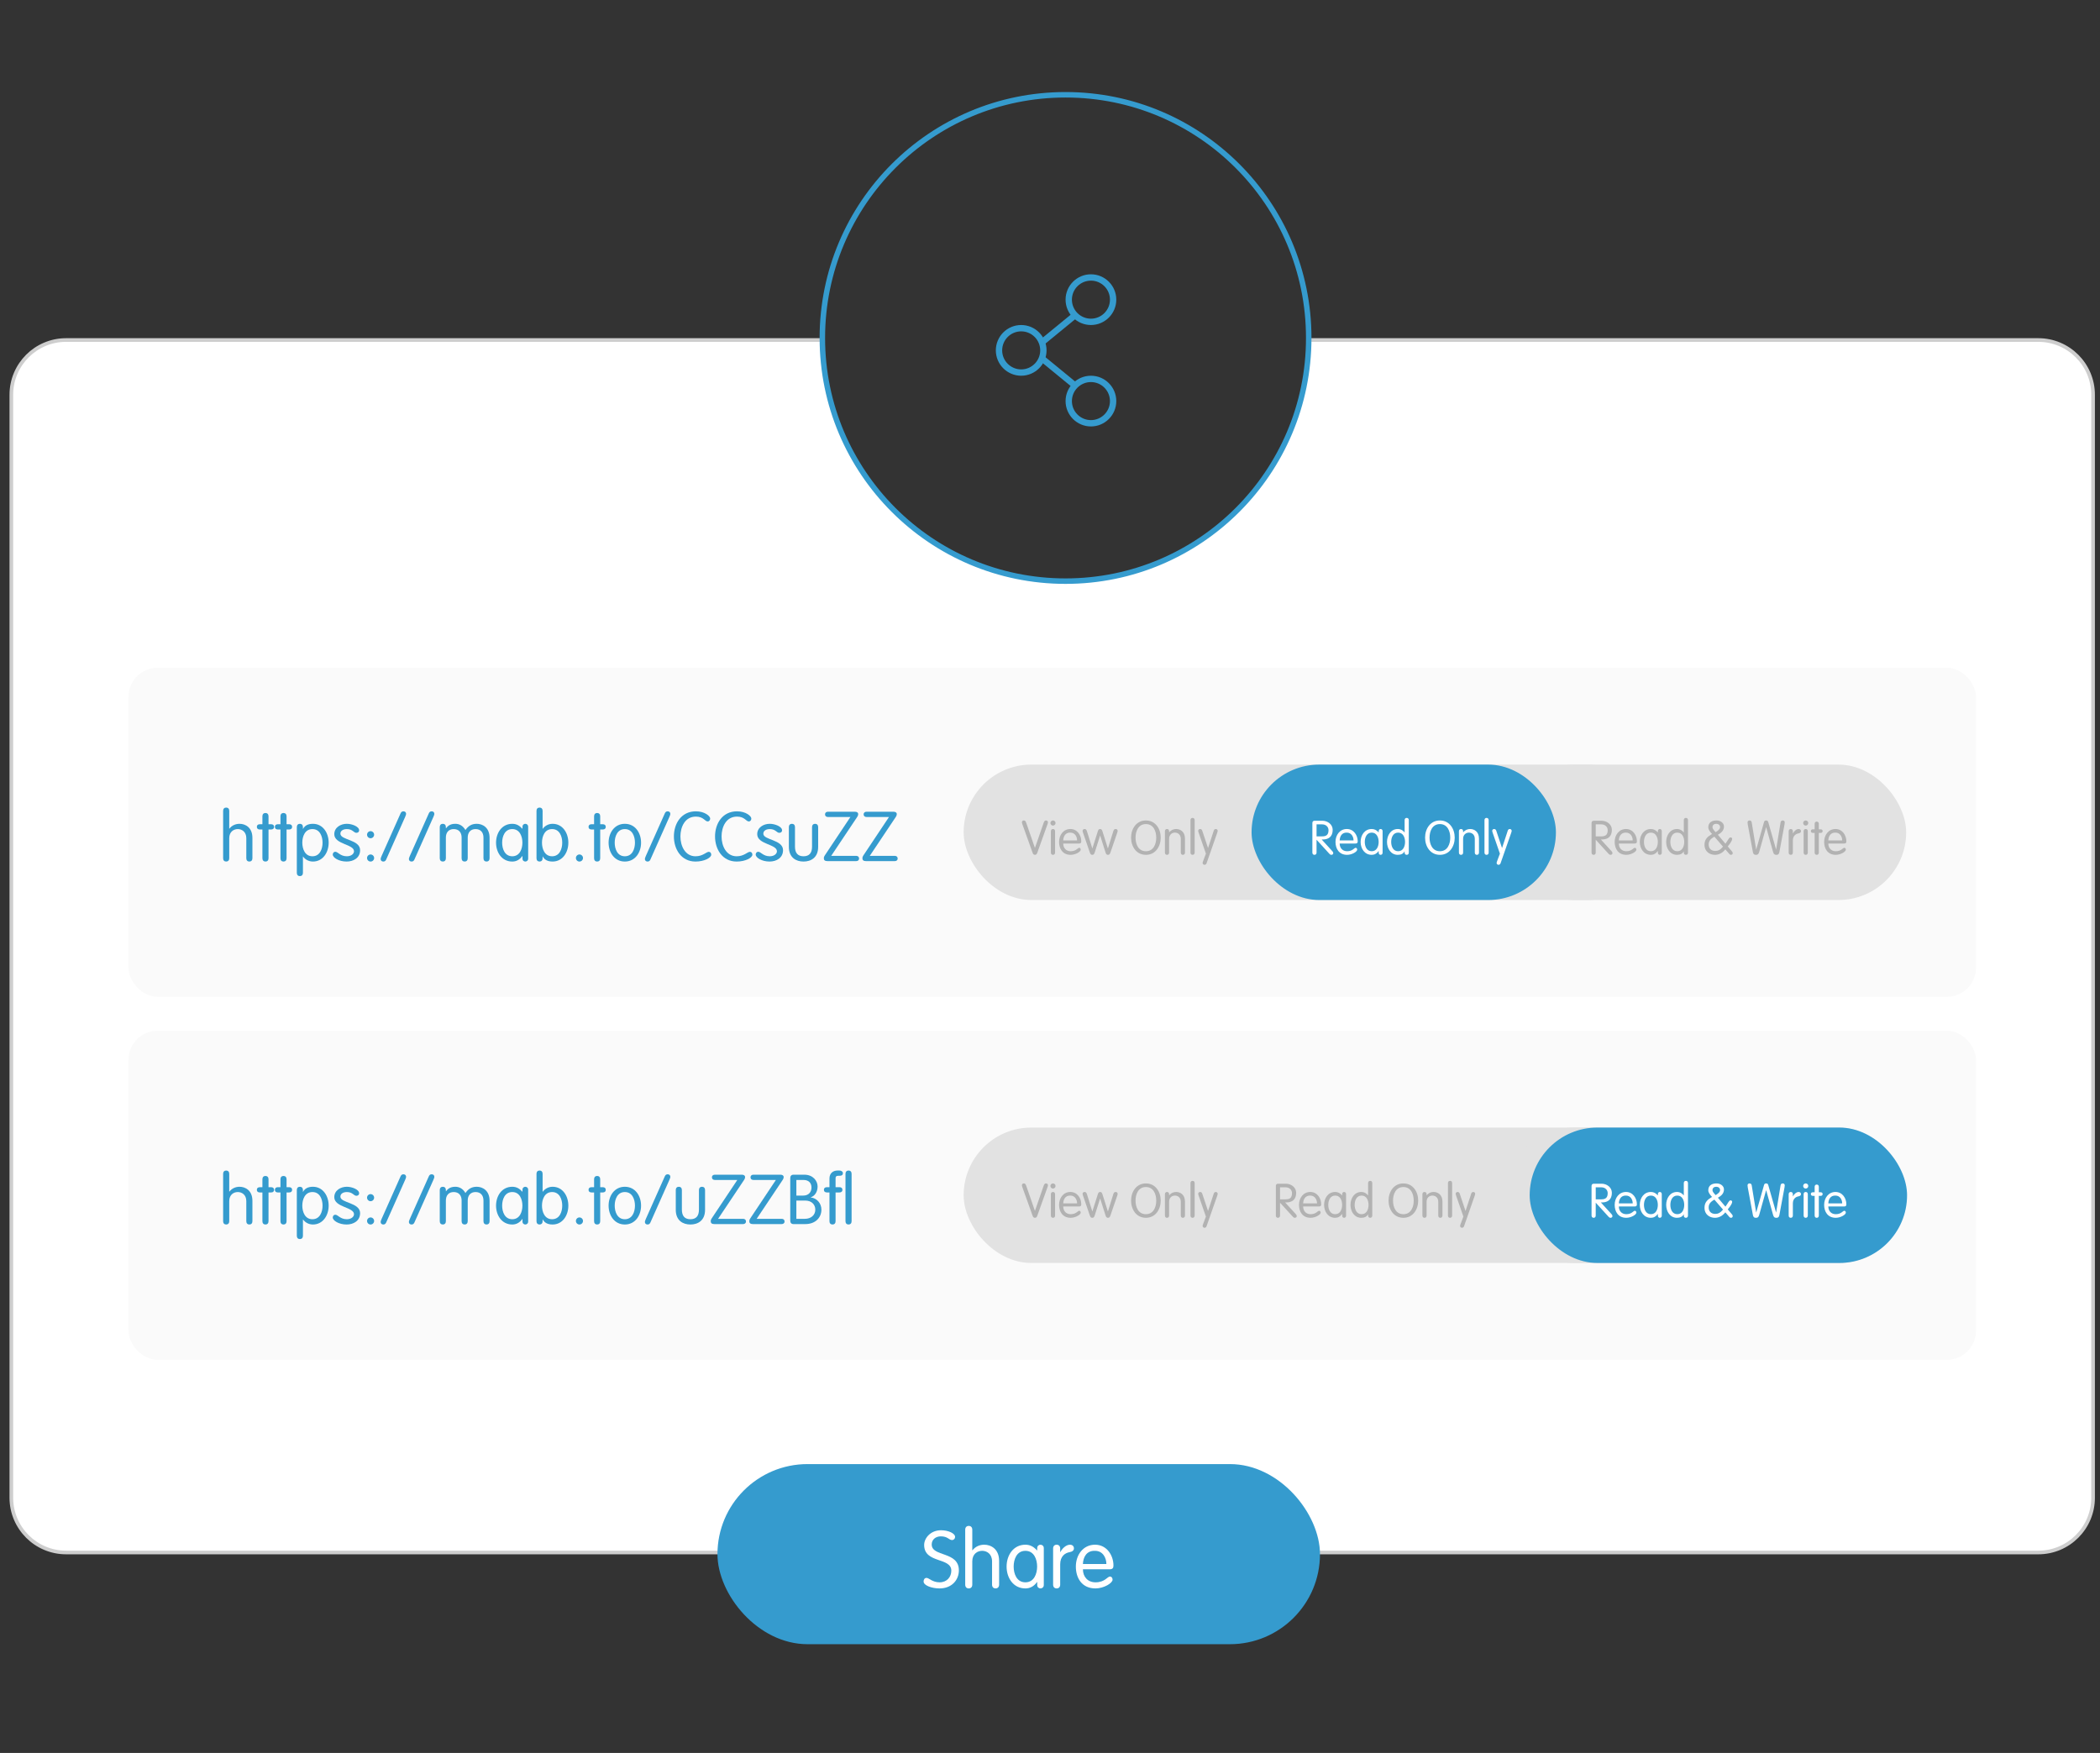 <?xml version="1.0" encoding="UTF-8"?>
<svg xmlns="http://www.w3.org/2000/svg" version="1.1" viewBox="0 0 575 480">
  <rect x="0" y="0" width="575" height="480" fill="#333333" stroke="none"/>
  <defs>
    <style>
      .cls-1 {
        fill: #fff;
      }

      .cls-2 {
        fill: #e2e2e2;
      }

      .cls-3 {
        fill: #b2b2b2;
      }

      .cls-4 {
        stroke: #359bce;
        stroke-width: 1.5px;
      }

      .cls-4, .cls-5 {
        fill: none;
        stroke-miterlimit: 10;
      }

      .cls-5 {
        stroke: #cecece;
      }

      .cls-6 {
        fill: #fafafa;
      }

      .cls-7 {
        fill: #359bce;
      }
    </style>
  </defs>
  <!-- Generator: Adobe Illustrator 28.6.0, SVG Export Plug-In . SVG Version: 1.2.0 Build 709)  -->
  <g>
    <g id="Vrstva_3">
      <path class="cls-1" d="M558.104,93.104h-199.775c-.305,36.515-29.988,66.025-66.575,66.025s-66.27-29.51-66.575-66.025H18.104c-8.284,0-15,6.716-15,15v302c0,8.284,6.716,15,15,15h540c8.284,0,15-6.716,15-15V108.104c0-8.284-6.716-15-15-15Z"/>
      <path class="cls-5" d="M358.329,93.104h199.775c8.284,0,15,6.716,15,15v302c0,8.284-6.716,15-15,15H18.104c-8.284,0-15-6.716-15-15V108.104c0-8.284,6.716-15,15-15h207.076"/>
    </g>
    <g id="Vrstva_4">
      <g>
        <rect class="cls-7" x="196.45" y="400.899" width="164.973" height="49.317" rx="24.659" ry="24.659"/>
        <g>
          <path class="cls-1" d="M261.514,420.842c0,.462-.352.857-.836.857-.858,0-1.144-1.012-3.08-1.012-1.43,0-2.486.902-2.486,2.223,0,3.454,7.437,1.804,7.437,7.085,0,2.596-1.893,4.95-5.303,4.95-2.068,0-4.357-.792-4.357-1.893,0-.527.264-.989.814-.989.66,0,1.584,1.21,3.564,1.21,2.002,0,3.212-1.452,3.212-3.19,0-3.719-7.437-1.914-7.437-7.041,0-1.826,1.716-4.026,4.621-4.026,1.936,0,3.851.813,3.851,1.826Z"/>
          <path class="cls-1" d="M271.634,427.53c0-2.046-1.431-2.882-2.707-2.882s-2.707.836-2.707,2.882v6.381c0,.639-.374,1.034-.968,1.034s-.968-.396-.968-1.034v-15.05c0-.639.374-1.034.968-1.034s.968.396.968,1.034v5.61l.044.044c.858-1.1,2.068-1.54,3.234-1.54,1.805,0,4.071,1.145,4.071,4.444v6.491c0,.639-.374,1.034-.968,1.034s-.968-.396-.968-1.034v-6.381Z"/>
          <path class="cls-1" d="M285.802,433.999c0,.683-.528.946-.902.946-.396,0-.902-.264-.902-.946v-.813h-.044c-.836,1.188-1.937,1.76-3.19,1.76-3.301,0-5.149-2.882-5.149-5.984s1.848-5.985,5.149-5.985c1.342,0,2.288.572,3.19,1.562h.044v-.616c0-.682.506-.946.902-.946.374,0,.902.265.902.946v10.077ZM280.763,433.273c2.376,0,3.212-2.332,3.212-4.312s-.836-4.312-3.212-4.312-3.212,2.332-3.212,4.312.836,4.312,3.212,4.312Z"/>
          <path class="cls-1" d="M288.353,424.01c0-.638.374-1.034.968-1.034s.969.396.969,1.034v.99h.044c.439-.902,1.518-2.024,2.64-2.024.683,0,1.078.44,1.078.99s-.396.902-1.21,1.057c-1.144.197-2.552,1.056-2.552,3.322v5.566c0,.639-.374,1.034-.969,1.034s-.968-.396-.968-1.034v-9.901Z"/>
          <path class="cls-1" d="M296.515,429.709c0,2.002,1.275,3.564,3.454,3.564,2.574,0,3.234-1.584,3.961-1.584.352,0,.704.308.704.857,0,.946-2.398,2.398-4.688,2.398-3.74,0-5.368-2.882-5.368-5.984,0-3.169,1.98-5.985,5.259-5.985,3.19,0,5.038,2.883,5.038,5.699,0,.682-.241,1.034-1.078,1.034h-7.282ZM302.939,428.257c0-1.673-.969-3.608-3.103-3.608-2.398-.089-3.257,1.826-3.322,3.608h6.425Z"/>
        </g>
      </g>
      <rect class="cls-6" x="35.166" y="182.848" width="505.89" height="90.11" rx="8" ry="8"/>
      <g>
        <path class="cls-7" d="M67.441,229.508c0-1.767-1.235-2.488-2.337-2.488s-2.337.722-2.337,2.488v5.509c0,.552-.323.894-.836.894s-.836-.342-.836-.894v-12.994c0-.551.323-.893.836-.893s.836.342.836.893v4.845l.038.038c.741-.95,1.786-1.33,2.793-1.33,1.558,0,3.514.988,3.514,3.838v5.604c0,.552-.322.894-.835.894s-.836-.342-.836-.894v-5.509Z"/>
        <path class="cls-7" d="M71.849,223.505c0-.551.323-.893.836-.893s.836.342.836.893v2.185h.684c.551,0,.836.266.836.722s-.285.722-.836.722h-.684v7.884c0,.552-.323.894-.836.894s-.836-.342-.836-.894v-7.884h-.684c-.551,0-.836-.266-.836-.722s.285-.722.836-.722h.684v-2.185Z"/>
        <path class="cls-7" d="M76.79,223.505c0-.551.323-.893.836-.893s.836.342.836.893v2.185h.684c.551,0,.836.266.836.722s-.285.722-.836.722h-.684v7.884c0,.552-.323.894-.836.894s-.836-.342-.836-.894v-7.884h-.684c-.551,0-.836-.266-.836-.722s.285-.722.836-.722h.684v-2.185Z"/>
        <path class="cls-7" d="M81.273,226.469c0-.552.323-.894.836-.894s.836.342.836.894v.493h.038c.475-.911,1.367-1.387,2.697-1.387,2.735,0,4.312,2.489,4.312,5.167s-1.577,5.168-4.312,5.168c-1.33,0-2.261-.741-2.697-1.368h-.038v4.465c0,.551-.323.893-.836.893s-.836-.342-.836-.893v-12.538ZM85.547,234.466c2.052,0,2.773-2.014,2.773-3.724s-.722-3.723-2.773-3.723-2.773,2.014-2.773,3.723.722,3.724,2.773,3.724Z"/>
        <path class="cls-7" d="M94.972,225.575c1.387,0,3.362.741,3.362,1.786,0,.36-.247.684-.76.684-.722,0-1.007-1.025-2.603-1.025-.95,0-1.767.418-1.767,1.272,0,1.767,5.395,1.577,5.395,4.502,0,2.109-1.805,3.116-3.686,3.116-2.127,0-3.799-1.064-3.799-1.919,0-.456.323-.76.684-.76.741,0,1.349,1.234,3.173,1.234,1.216,0,1.957-.684,1.957-1.367,0-1.976-5.396-1.862-5.396-4.674,0-1.861,1.748-2.85,3.438-2.85Z"/>
        <path class="cls-7" d="M101.47,227.589c.531,0,.969.438.969.969s-.438.969-.969.969-.969-.437-.969-.969.437-.969.969-.969ZM101.47,233.972c.531,0,.969.438.969.97s-.438.969-.969.969-.969-.438-.969-.969.437-.97.969-.97Z"/>
        <path class="cls-7" d="M109.677,222.726c.133-.304.342-.569.779-.569s.74.266.74.702c0,.152-.075.418-.266.836l-5.187,11.646c-.133.304-.342.57-.778.57s-.741-.267-.741-.703c0-.152.076-.418.266-.836l5.187-11.646Z"/>
        <path class="cls-7" d="M117.41,222.726c.133-.304.342-.569.779-.569s.74.266.74.702c0,.152-.075.418-.266.836l-5.187,11.646c-.133.304-.342.57-.778.57s-.741-.267-.741-.703c0-.152.076-.418.266-.836l5.187-11.646Z"/>
        <path class="cls-7" d="M126.397,229.355c0-1.443-.798-2.336-2.166-2.336-1.349,0-2.146.893-2.146,2.336v5.661c0,.552-.323.894-.836.894s-.836-.342-.836-.894v-8.548c0-.552.323-.894.836-.894s.836.342.836.894v.304l.038.038c.399-.514,1.026-1.235,2.546-1.235.987,0,2.014.418,2.773,1.71.741-1.063,1.634-1.71,3.097-1.71,1.558,0,3.515.988,3.515,3.838v5.604c0,.552-.323.894-.836.894s-.836-.342-.836-.894v-5.661c0-1.443-.798-2.336-2.166-2.336-1.349,0-2.146.893-2.146,2.336v5.661c0,.552-.323.894-.836.894s-.836-.342-.836-.894v-5.661Z"/>
        <path class="cls-7" d="M144.618,235.093c0,.589-.456.817-.779.817-.342,0-.779-.229-.779-.817v-.703h-.037c-.723,1.026-1.672,1.521-2.755,1.521-2.85,0-4.445-2.489-4.445-5.168s1.596-5.167,4.445-5.167c1.159,0,1.976.494,2.755,1.349h.037v-.531c0-.589.438-.817.779-.817.323,0,.779.229.779.817v8.7ZM140.267,234.466c2.052,0,2.773-2.014,2.773-3.724s-.722-3.723-2.773-3.723-2.773,2.014-2.773,3.723.722,3.724,2.773,3.724Z"/>
        <path class="cls-7" d="M146.899,222.022c0-.551.323-.893.836-.893s.836.342.836.893v4.921h.038c.437-.627,1.368-1.368,2.697-1.368,2.735,0,4.312,2.489,4.312,5.167s-1.577,5.168-4.312,5.168c-1.329,0-2.223-.476-2.697-1.387h-.038v.493c0,.552-.323.894-.836.894s-.836-.342-.836-.894v-12.994ZM151.173,234.466c2.052,0,2.773-2.014,2.773-3.724s-.722-3.723-2.773-3.723-2.773,2.014-2.773,3.723.722,3.724,2.773,3.724Z"/>
        <path class="cls-7" d="M158.66,233.972c.531,0,.969.438.969.97s-.438.969-.969.969-.969-.438-.969-.969.437-.97.969-.97Z"/>
        <path class="cls-7" d="M162.668,223.505c0-.551.323-.893.836-.893s.836.342.836.893v2.185h.684c.551,0,.836.266.836.722s-.285.722-.836.722h-.684v7.884c0,.552-.323.894-.836.894s-.836-.342-.836-.894v-7.884h-.684c-.551,0-.836-.266-.836-.722s.285-.722.836-.722h.684v-2.185Z"/>
        <path class="cls-7" d="M171.085,225.575c2.85,0,4.445,2.489,4.445,5.167s-1.596,5.168-4.445,5.168-4.445-2.489-4.445-5.168,1.596-5.167,4.445-5.167ZM171.085,234.466c2.052,0,2.773-2.014,2.773-3.724s-.722-3.723-2.773-3.723-2.773,2.014-2.773,3.723.722,3.724,2.773,3.724Z"/>
        <path class="cls-7" d="M182.029,222.726c.133-.304.342-.569.779-.569s.74.266.74.702c0,.152-.075.418-.266.836l-5.187,11.646c-.133.304-.342.57-.778.57s-.741-.267-.741-.703c0-.152.076-.418.266-.836l5.187-11.646Z"/>
        <path class="cls-7" d="M190.446,234.466c2.033,0,2.926-1.216,3.629-1.216.398,0,.665.305.665.779,0,.854-1.919,1.881-4.294,1.881-3.913,0-5.927-3.362-5.927-6.877s2.014-6.877,6.022-6.877c2.394,0,3.913,1.291,3.913,1.976,0,.437-.266.798-.684.798-.76,0-1.14-1.33-3.229-1.33-3.002,0-4.236,2.85-4.236,5.434s1.272,5.433,4.141,5.433Z"/>
        <path class="cls-7" d="M201.712,234.466c2.033,0,2.926-1.216,3.629-1.216.398,0,.665.305.665.779,0,.854-1.919,1.881-4.294,1.881-3.913,0-5.927-3.362-5.927-6.877s2.014-6.877,6.022-6.877c2.394,0,3.913,1.291,3.913,1.976,0,.437-.266.798-.684.798-.76,0-1.14-1.33-3.229-1.33-3.002,0-4.236,2.85-4.236,5.434s1.272,5.433,4.141,5.433Z"/>
        <path class="cls-7" d="M210.776,225.575c1.387,0,3.362.741,3.362,1.786,0,.36-.247.684-.76.684-.722,0-1.007-1.025-2.603-1.025-.95,0-1.767.418-1.767,1.272,0,1.767,5.395,1.577,5.395,4.502,0,2.109-1.805,3.116-3.685,3.116-2.128,0-3.8-1.064-3.8-1.919,0-.456.323-.76.684-.76.741,0,1.349,1.234,3.173,1.234,1.216,0,1.957-.684,1.957-1.367,0-1.976-5.396-1.862-5.396-4.674,0-1.861,1.748-2.85,3.438-2.85Z"/>
        <path class="cls-7" d="M216,226.469c0-.552.323-.894.836-.894s.836.342.836.894v5.356c0,1.729.76,2.641,2.337,2.641s2.337-.911,2.337-2.641v-5.356c0-.552.322-.894.836-.894s.836.342.836.894v5.414c0,2.963-1.977,4.027-4.009,4.027s-4.009-1.064-4.009-4.027v-5.414Z"/>
        <path class="cls-7" d="M232.852,223.714h-6.136c-.475,0-.816-.247-.816-.722s.342-.723.816-.723h7.39c.551,0,.874.285.874.589,0,.361-.076.57-.418,1.064l-6.972,10.43h6.82c.475,0,.816.246.816.722s-.342.722-.816.722h-7.847c-.702,0-.987-.285-.987-.76,0-.285.057-.494.323-.893l6.952-10.43Z"/>
        <path class="cls-7" d="M243.417,223.714h-6.136c-.475,0-.816-.247-.816-.722s.342-.723.816-.723h7.39c.551,0,.874.285.874.589,0,.361-.076.57-.418,1.064l-6.972,10.43h6.82c.475,0,.816.246.816.722s-.342.722-.816.722h-7.847c-.702,0-.987-.285-.987-.76,0-.285.057-.494.323-.893l6.952-10.43Z"/>
      </g>
      <rect class="cls-2" x="263.854" y="209.363" width="189.313" height="37.08" rx="18.54" ry="18.54"/>
      <g>
        <path class="cls-3" d="M285.728,225.402c.144-.403.247-.741.702-.741.312,0,.508.234.508.468,0,.156-.026.286-.078.442l-2.821,7.878c-.13.377-.273.624-.663.624s-.533-.247-.663-.624l-2.821-7.878c-.052-.156-.078-.286-.078-.442,0-.234.195-.468.507-.468.455,0,.56.338.702.741l2.341,6.747h.025l2.34-6.747Z"/>
        <path class="cls-3" d="M288.315,224.661c.39,0,.702.312.702.702s-.312.702-.702.702-.703-.312-.703-.702.312-.702.703-.702ZM288.888,233.462c0,.377-.222.611-.572.611s-.573-.234-.573-.611v-5.85c0-.377.221-.611.573-.611s.572.234.572.611v5.85Z"/>
        <path class="cls-3" d="M291.124,230.979c0,1.183.754,2.106,2.041,2.106,1.521,0,1.911-.936,2.34-.936.208,0,.416.182.416.507,0,.559-1.417,1.417-2.77,1.417-2.21,0-3.172-1.703-3.172-3.536,0-1.872,1.17-3.536,3.107-3.536,1.885,0,2.977,1.703,2.977,3.367,0,.403-.143.611-.637.611h-4.303ZM294.92,230.121c0-.988-.572-2.132-1.833-2.132-1.417-.052-1.924,1.079-1.963,2.132h3.796Z"/>
        <path class="cls-3" d="M296.519,227.95c-.052-.169-.091-.325-.091-.442,0-.221.155-.507.546-.507.247,0,.48.091.637.585l1.469,4.719h.026l1.443-4.55c.155-.494.26-.754.676-.754s.52.26.676.754l1.443,4.55h.026l1.469-4.719c.156-.494.39-.585.637-.585.391,0,.546.286.546.507,0,.117-.039.273-.091.442l-1.898,5.525c-.155.442-.338.598-.662.598-.312,0-.508-.156-.65-.598l-1.482-4.667h-.025l-1.482,4.667c-.143.442-.338.598-.65.598-.324,0-.507-.156-.663-.598l-1.897-5.525Z"/>
        <path class="cls-3" d="M313.757,224.661c2.64,0,4.057,2.301,4.057,4.706s-1.417,4.707-4.057,4.707-4.056-2.301-4.056-4.707,1.417-4.706,4.056-4.706ZM313.757,233.085c2.08,0,2.834-1.95,2.834-3.718s-.754-3.718-2.834-3.718-2.834,1.95-2.834,3.718.754,3.718,2.834,3.718Z"/>
        <path class="cls-3" d="M318.969,227.612c0-.377.221-.611.572-.611s.572.234.572.611v.273l.025.026c.507-.65,1.223-.91,1.911-.91,1.066,0,2.405.676,2.405,2.626v3.835c0,.377-.221.611-.572.611s-.571-.234-.571-.611v-3.77c0-1.209-.846-1.703-1.6-1.703s-1.599.494-1.599,1.703v3.77c0,.377-.222.611-.572.611s-.572-.234-.572-.611v-5.85Z"/>
        <path class="cls-3" d="M327.107,233.462c0,.377-.222.611-.572.611s-.572-.234-.572-.611v-8.892c0-.377.221-.611.572-.611s.572.234.572.611v8.892Z"/>
        <path class="cls-3" d="M328.238,228.119c-.13-.39-.156-.507-.156-.637,0-.286.261-.481.521-.481.286,0,.494.182.572.429l1.586,4.746h.025l1.561-4.746c.078-.247.26-.429.546-.429.26,0,.52.195.52.481,0,.13-.025.247-.155.637l-2.887,8.256c-.091.247-.272.429-.559.429-.26,0-.521-.195-.521-.481,0-.13.026-.246.169-.637l.729-1.937-1.95-5.629Z"/>
      </g>
      <rect class="cls-2" x="412.614" y="209.363" width="109.313" height="37.08" rx="18.54" ry="18.54"/>
      <g>
        <path class="cls-3" d="M436.926,233.462c0,.377-.222.611-.572.611s-.572-.234-.572-.611v-8.099c0-.351.182-.624.611-.624h2.119c1.456,0,2.834.988,2.834,2.496,0,1.872-1.145,2.574-2.522,2.626l-.494.013,2.951,3.237c.156.169.222.312.222.521,0,.247-.234.442-.521.442-.233,0-.39-.117-.52-.26l-3.536-3.874v3.523ZM436.926,229.016h1.56c1.196,0,1.716-.507,1.716-1.703,0-.858-.676-1.586-1.742-1.586h-1.533v3.289Z"/>
        <path class="cls-3" d="M443.257,230.979c0,1.183.754,2.106,2.041,2.106,1.521,0,1.911-.936,2.34-.936.208,0,.416.182.416.507,0,.559-1.417,1.417-2.77,1.417-2.21,0-3.172-1.703-3.172-3.536,0-1.872,1.17-3.536,3.107-3.536,1.885,0,2.977,1.703,2.977,3.367,0,.403-.143.611-.637.611h-4.303ZM447.053,230.121c0-.988-.572-2.132-1.833-2.132-1.417-.052-1.924,1.079-1.963,2.132h3.796Z"/>
        <path class="cls-3" d="M455.009,233.514c0,.403-.312.559-.533.559-.234,0-.533-.156-.533-.559v-.481h-.026c-.494.702-1.144,1.04-1.885,1.04-1.95,0-3.042-1.703-3.042-3.536s1.092-3.536,3.042-3.536c.793,0,1.353.338,1.885.923h.026v-.364c0-.403.299-.559.533-.559.221,0,.533.156.533.559v5.954ZM452.031,233.085c1.404,0,1.898-1.378,1.898-2.548s-.494-2.548-1.898-2.548-1.898,1.378-1.898,2.548.494,2.548,1.898,2.548Z"/>
        <path class="cls-3" d="M461.04,233.124h-.026c-.325.624-.936.949-1.846.949-1.872,0-2.951-1.703-2.951-3.536s1.079-3.536,2.951-3.536c.91,0,1.547.507,1.846.936h.026v-3.367c0-.377.221-.611.572-.611s.571.234.571.611v8.892c0,.377-.221.611-.571.611s-.572-.234-.572-.611v-.338ZM459.259,227.989c-1.404,0-1.898,1.378-1.898,2.548s.494,2.548,1.898,2.548,1.898-1.378,1.898-2.548-.494-2.548-1.898-2.548Z"/>
        <path class="cls-3" d="M472.441,231.018l.078-.104c.598-.806.896-1.612,1.287-1.612.26,0,.48.13.48.39,0,.351-.272.962-1.209,2.08l1.132,1.339c.155.182.233.299.233.494,0,.273-.208.468-.468.468-.195,0-.325-.065-.442-.208l-1.118-1.287c-.857,1.079-1.872,1.495-2.859,1.495-1.509,0-2.848-.988-2.848-2.691,0-1.573.78-2.249,2.067-3.029-.521-.533-1.027-1.183-1.027-1.807,0-1.365,1.015-1.885,2.263-1.885,1.092,0,2.027.689,2.027,1.638,0,1.183-.832,1.807-1.664,2.275l2.067,2.444ZM469.659,233.007c.793,0,1.392-.312,2.119-1.183l-2.366-2.73c-1.209.689-1.56,1.313-1.56,2.158,0,.962.585,1.755,1.807,1.755ZM469.75,227.859c.521-.299,1.223-.78,1.223-1.365,0-.624-.533-.923-1.054-.923-.559,0-1.026.312-1.026.949,0,.39.402.832.857,1.339Z"/>
        <path class="cls-3" d="M482.997,225.116c.104-.351.299-.455.585-.455s.481.104.585.455l2.133,7.476h.025l1.209-7.397c.065-.377.273-.533.624-.533.325,0,.521.234.521.52,0,.143-.013.312-.065.585l-1.404,7.553c-.077.403-.246.754-.818.754-.442,0-.715-.117-.897-.754l-1.897-6.786h-.026l-1.898,6.786c-.182.637-.455.754-.896.754-.572,0-.741-.351-.819-.754l-1.404-7.553c-.052-.273-.064-.442-.064-.585,0-.286.195-.52.52-.52.352,0,.56.156.624.533l1.209,7.397h.026l2.132-7.476Z"/>
        <path class="cls-3" d="M489.757,227.612c0-.377.221-.611.572-.611s.572.234.572.611v.585h.025c.261-.533.897-1.196,1.561-1.196.402,0,.637.26.637.585s-.234.533-.715.624c-.676.117-1.508.624-1.508,1.963v3.289c0,.377-.222.611-.572.611s-.572-.234-.572-.611v-5.85Z"/>
        <path class="cls-3" d="M494.424,224.661c.39,0,.702.312.702.702s-.312.702-.702.702-.702-.312-.702-.702.312-.702.702-.702ZM494.996,233.462c0,.377-.222.611-.572.611s-.572-.234-.572-.611v-5.85c0-.377.221-.611.572-.611s.572.234.572.611v5.85Z"/>
        <path class="cls-3" d="M496.868,225.584c0-.377.221-.611.572-.611s.571.234.571.611v1.495h.469c.377,0,.571.182.571.494s-.194.494-.571.494h-.469v5.395c0,.377-.221.611-.571.611s-.572-.234-.572-.611v-5.395h-.468c-.377,0-.572-.182-.572-.494s.195-.494.572-.494h.468v-1.495Z"/>
        <path class="cls-3" d="M500.612,230.979c0,1.183.754,2.106,2.041,2.106,1.521,0,1.911-.936,2.34-.936.208,0,.416.182.416.507,0,.559-1.417,1.417-2.77,1.417-2.21,0-3.172-1.703-3.172-3.536,0-1.872,1.17-3.536,3.107-3.536,1.885,0,2.977,1.703,2.977,3.367,0,.403-.143.611-.637.611h-4.303ZM504.408,230.121c0-.988-.572-2.132-1.833-2.132-1.417-.052-1.924,1.079-1.963,2.132h3.796Z"/>
      </g>
      <rect class="cls-7" x="342.694" y="209.363" width="83.332" height="37.08" rx="18.54" ry="18.54"/>
      <g>
        <path class="cls-1" d="M360.484,233.462c0,.377-.222.611-.572.611s-.572-.234-.572-.611v-8.099c0-.351.182-.624.611-.624h2.119c1.456,0,2.834.988,2.834,2.496,0,1.872-1.145,2.574-2.522,2.626l-.494.013,2.951,3.237c.156.169.222.312.222.521,0,.247-.234.442-.521.442-.233,0-.39-.117-.52-.26l-3.536-3.874v3.523ZM360.484,229.016h1.56c1.196,0,1.716-.507,1.716-1.703,0-.858-.676-1.586-1.742-1.586h-1.533v3.289Z"/>
        <path class="cls-1" d="M366.815,230.979c0,1.183.754,2.106,2.041,2.106,1.521,0,1.911-.936,2.34-.936.208,0,.416.182.416.507,0,.559-1.417,1.417-2.77,1.417-2.21,0-3.172-1.703-3.172-3.536,0-1.872,1.17-3.536,3.107-3.536,1.885,0,2.977,1.703,2.977,3.367,0,.403-.143.611-.637.611h-4.303ZM370.611,230.121c0-.988-.572-2.132-1.833-2.132-1.417-.052-1.924,1.079-1.963,2.132h3.796Z"/>
        <path class="cls-1" d="M378.567,233.514c0,.403-.312.559-.533.559-.234,0-.533-.156-.533-.559v-.481h-.026c-.494.702-1.144,1.04-1.885,1.04-1.95,0-3.042-1.703-3.042-3.536s1.092-3.536,3.042-3.536c.793,0,1.353.338,1.885.923h.026v-.364c0-.403.299-.559.533-.559.221,0,.533.156.533.559v5.954ZM375.59,233.085c1.404,0,1.898-1.378,1.898-2.548s-.494-2.548-1.898-2.548-1.898,1.378-1.898,2.548.494,2.548,1.898,2.548Z"/>
        <path class="cls-1" d="M384.599,233.124h-.026c-.325.624-.936.949-1.846.949-1.872,0-2.951-1.703-2.951-3.536s1.079-3.536,2.951-3.536c.91,0,1.547.507,1.846.936h.026v-3.367c0-.377.221-.611.572-.611s.571.234.571.611v8.892c0,.377-.221.611-.571.611s-.572-.234-.572-.611v-.338ZM382.817,227.989c-1.404,0-1.898,1.378-1.898,2.548s.494,2.548,1.898,2.548,1.898-1.378,1.898-2.548-.494-2.548-1.898-2.548Z"/>
        <path class="cls-1" d="M394.258,224.661c2.64,0,4.057,2.301,4.057,4.706s-1.417,4.707-4.057,4.707-4.056-2.301-4.056-4.707,1.417-4.706,4.056-4.706ZM394.258,233.085c2.08,0,2.834-1.95,2.834-3.718s-.754-3.718-2.834-3.718-2.834,1.95-2.834,3.718.754,3.718,2.834,3.718Z"/>
        <path class="cls-1" d="M399.471,227.612c0-.377.221-.611.572-.611s.572.234.572.611v.273l.025.026c.507-.65,1.223-.91,1.911-.91,1.066,0,2.405.676,2.405,2.626v3.835c0,.377-.221.611-.572.611s-.572-.234-.572-.611v-3.77c0-1.209-.845-1.703-1.599-1.703s-1.599.494-1.599,1.703v3.77c0,.377-.222.611-.572.611s-.572-.234-.572-.611v-5.85Z"/>
        <path class="cls-1" d="M407.609,233.462c0,.377-.222.611-.572.611s-.572-.234-.572-.611v-8.892c0-.377.221-.611.572-.611s.572.234.572.611v8.892Z"/>
        <path class="cls-1" d="M408.739,228.119c-.13-.39-.156-.507-.156-.637,0-.286.261-.481.521-.481.286,0,.494.182.572.429l1.586,4.746h.025l1.561-4.746c.078-.247.26-.429.546-.429.26,0,.52.195.52.481,0,.13-.025.247-.155.637l-2.887,8.256c-.091.247-.272.429-.559.429-.26,0-.521-.195-.521-.481,0-.13.026-.246.169-.637l.729-1.937-1.95-5.629Z"/>
      </g>
      <rect class="cls-6" x="35.166" y="282.234" width="505.89" height="90.11" rx="8" ry="8"/>
      <g>
        <path class="cls-7" d="M67.441,328.895c0-1.767-1.235-2.488-2.337-2.488s-2.337.722-2.337,2.488v5.509c0,.552-.323.894-.836.894s-.836-.342-.836-.894v-12.994c0-.551.323-.893.836-.893s.836.342.836.893v4.845l.038.038c.741-.95,1.786-1.33,2.793-1.33,1.558,0,3.514.988,3.514,3.838v5.604c0,.552-.322.894-.835.894s-.836-.342-.836-.894v-5.509Z"/>
        <path class="cls-7" d="M71.849,322.892c0-.551.323-.893.836-.893s.836.342.836.893v2.185h.684c.551,0,.836.266.836.722s-.285.722-.836.722h-.684v7.884c0,.552-.323.894-.836.894s-.836-.342-.836-.894v-7.884h-.684c-.551,0-.836-.266-.836-.722s.285-.722.836-.722h.684v-2.185Z"/>
        <path class="cls-7" d="M76.79,322.892c0-.551.323-.893.836-.893s.836.342.836.893v2.185h.684c.551,0,.836.266.836.722s-.285.722-.836.722h-.684v7.884c0,.552-.323.894-.836.894s-.836-.342-.836-.894v-7.884h-.684c-.551,0-.836-.266-.836-.722s.285-.722.836-.722h.684v-2.185Z"/>
        <path class="cls-7" d="M81.273,325.855c0-.552.323-.894.836-.894s.836.342.836.894v.493h.038c.475-.911,1.367-1.387,2.697-1.387,2.735,0,4.312,2.489,4.312,5.167s-1.577,5.168-4.312,5.168c-1.33,0-2.261-.741-2.697-1.368h-.038v4.465c0,.551-.323.893-.836.893s-.836-.342-.836-.893v-12.538ZM85.547,333.853c2.052,0,2.773-2.014,2.773-3.724s-.722-3.723-2.773-3.723-2.773,2.014-2.773,3.723.722,3.724,2.773,3.724Z"/>
        <path class="cls-7" d="M94.972,324.962c1.387,0,3.362.741,3.362,1.786,0,.36-.247.684-.76.684-.722,0-1.007-1.025-2.603-1.025-.95,0-1.767.418-1.767,1.272,0,1.767,5.395,1.577,5.395,4.502,0,2.109-1.805,3.116-3.686,3.116-2.127,0-3.799-1.064-3.799-1.919,0-.456.323-.76.684-.76.741,0,1.349,1.234,3.173,1.234,1.216,0,1.957-.684,1.957-1.367,0-1.976-5.396-1.862-5.396-4.674,0-1.861,1.748-2.85,3.438-2.85Z"/>
        <path class="cls-7" d="M101.47,326.976c.531,0,.969.438.969.969s-.438.969-.969.969-.969-.437-.969-.969.437-.969.969-.969ZM101.47,333.358c.531,0,.969.438.969.97s-.438.969-.969.969-.969-.438-.969-.969.437-.97.969-.97Z"/>
        <path class="cls-7" d="M109.677,322.112c.133-.304.342-.569.779-.569s.74.266.74.702c0,.152-.075.418-.266.836l-5.187,11.646c-.133.304-.342.57-.778.57s-.741-.267-.741-.703c0-.152.076-.418.266-.836l5.187-11.646Z"/>
        <path class="cls-7" d="M117.41,322.112c.133-.304.342-.569.779-.569s.74.266.74.702c0,.152-.075.418-.266.836l-5.187,11.646c-.133.304-.342.57-.778.57s-.741-.267-.741-.703c0-.152.076-.418.266-.836l5.187-11.646Z"/>
        <path class="cls-7" d="M126.397,328.742c0-1.443-.798-2.336-2.166-2.336-1.349,0-2.146.893-2.146,2.336v5.661c0,.552-.323.894-.836.894s-.836-.342-.836-.894v-8.548c0-.552.323-.894.836-.894s.836.342.836.894v.304l.038.038c.399-.514,1.026-1.235,2.546-1.235.987,0,2.014.418,2.773,1.71.741-1.063,1.634-1.71,3.097-1.71,1.558,0,3.515.988,3.515,3.838v5.604c0,.552-.323.894-.836.894s-.836-.342-.836-.894v-5.661c0-1.443-.798-2.336-2.166-2.336-1.349,0-2.146.893-2.146,2.336v5.661c0,.552-.323.894-.836.894s-.836-.342-.836-.894v-5.661Z"/>
        <path class="cls-7" d="M144.618,334.479c0,.589-.456.817-.779.817-.342,0-.779-.229-.779-.817v-.703h-.037c-.723,1.026-1.672,1.521-2.755,1.521-2.85,0-4.445-2.489-4.445-5.168s1.596-5.167,4.445-5.167c1.159,0,1.976.494,2.755,1.349h.037v-.531c0-.589.438-.817.779-.817.323,0,.779.229.779.817v8.7ZM140.267,333.853c2.052,0,2.773-2.014,2.773-3.724s-.722-3.723-2.773-3.723-2.773,2.014-2.773,3.723.722,3.724,2.773,3.724Z"/>
        <path class="cls-7" d="M146.899,321.409c0-.551.323-.893.836-.893s.836.342.836.893v4.921h.038c.437-.627,1.368-1.368,2.697-1.368,2.735,0,4.312,2.489,4.312,5.167s-1.577,5.168-4.312,5.168c-1.329,0-2.223-.476-2.697-1.387h-.038v.493c0,.552-.323.894-.836.894s-.836-.342-.836-.894v-12.994ZM151.173,333.853c2.052,0,2.773-2.014,2.773-3.724s-.722-3.723-2.773-3.723-2.773,2.014-2.773,3.723.722,3.724,2.773,3.724Z"/>
        <path class="cls-7" d="M158.66,333.358c.531,0,.969.438.969.97s-.438.969-.969.969-.969-.438-.969-.969.437-.97.969-.97Z"/>
        <path class="cls-7" d="M162.668,322.892c0-.551.323-.893.836-.893s.836.342.836.893v2.185h.684c.551,0,.836.266.836.722s-.285.722-.836.722h-.684v7.884c0,.552-.323.894-.836.894s-.836-.342-.836-.894v-7.884h-.684c-.551,0-.836-.266-.836-.722s.285-.722.836-.722h.684v-2.185Z"/>
        <path class="cls-7" d="M171.085,324.962c2.85,0,4.445,2.489,4.445,5.167s-1.596,5.168-4.445,5.168-4.445-2.489-4.445-5.168,1.596-5.167,4.445-5.167ZM171.085,333.853c2.052,0,2.773-2.014,2.773-3.724s-.722-3.723-2.773-3.723-2.773,2.014-2.773,3.723.722,3.724,2.773,3.724Z"/>
        <path class="cls-7" d="M182.029,322.112c.133-.304.342-.569.779-.569s.74.266.74.702c0,.152-.075.418-.266.836l-5.187,11.646c-.133.304-.342.57-.778.57s-.741-.267-.741-.703c0-.152.076-.418.266-.836l5.187-11.646Z"/>
        <path class="cls-7" d="M185.032,325.855c0-.552.323-.894.836-.894s.836.342.836.894v5.356c0,1.729.76,2.641,2.337,2.641s2.337-.911,2.337-2.641v-5.356c0-.552.322-.894.836-.894s.836.342.836.894v5.414c0,2.963-1.977,4.027-4.009,4.027s-4.009-1.064-4.009-4.027v-5.414Z"/>
        <path class="cls-7" d="M201.883,323.101h-6.136c-.475,0-.816-.247-.816-.722s.342-.723.816-.723h7.39c.551,0,.874.285.874.589,0,.361-.076.57-.418,1.064l-6.972,10.43h6.82c.475,0,.816.246.816.722s-.342.722-.816.722h-7.847c-.702,0-.987-.285-.987-.76,0-.285.057-.494.323-.893l6.952-10.43Z"/>
        <path class="cls-7" d="M212.447,323.101h-6.136c-.475,0-.816-.247-.816-.722s.342-.723.816-.723h7.39c.551,0,.874.285.874.589,0,.361-.076.57-.418,1.064l-6.972,10.43h6.82c.475,0,.816.246.816.722s-.342.722-.816.722h-7.847c-.702,0-.987-.285-.987-.76,0-.285.057-.494.323-.893l6.952-10.43Z"/>
        <path class="cls-7" d="M216.381,322.568c0-.513.267-.912.894-.912h2.944c2.394,0,3.647,1.691,3.647,3.229,0,1.482-.779,2.622-1.881,2.964v.038c1.634.171,2.926,1.558,2.926,3.344,0,2.127-1.577,3.951-4.427,3.951h-3.21c-.627,0-.894-.399-.894-.912v-11.702ZM218.053,327.375h1.899c1.425,0,2.242-.95,2.242-2.185,0-1.216-.703-2.09-2.185-2.09h-1.957v4.274ZM218.053,333.739h2.355c1.634,0,2.831-1.007,2.831-2.508,0-1.387-1.007-2.489-2.755-2.489h-2.432v4.997Z"/>
        <path class="cls-7" d="M228.788,334.403c0,.552-.323.894-.836.894s-.836-.342-.836-.894v-7.884h-.684c-.551,0-.836-.266-.836-.722s.285-.722.836-.722h.684v-2.375c0-1.463,1.007-2.185,2.223-2.185h.513c.438,0,.95.267.95.722s-.285.723-.912.723h-.418c-.513,0-.684.247-.684.664v2.451h1.045c.551,0,.836.266.836.722s-.285.722-.836.722h-1.045v7.884ZM233.176,334.403c0,.552-.323.894-.836.894s-.836-.342-.836-.894v-12.994c0-.551.322-.893.836-.893s.836.342.836.893v12.994Z"/>
      </g>
      <rect class="cls-2" x="263.854" y="308.749" width="189.313" height="37.08" rx="18.54" ry="18.54"/>
      <g>
        <path class="cls-3" d="M285.728,324.788c.144-.403.247-.741.702-.741.312,0,.508.234.508.469,0,.155-.026.285-.078.441l-2.821,7.879c-.13.377-.273.624-.663.624s-.533-.247-.663-.624l-2.821-7.879c-.052-.156-.078-.286-.078-.441,0-.234.195-.469.507-.469.455,0,.56.338.702.741l2.341,6.747h.025l2.34-6.747Z"/>
        <path class="cls-3" d="M288.315,324.047c.39,0,.702.312.702.702s-.312.702-.702.702-.703-.312-.703-.702.312-.702.703-.702ZM288.888,332.849c0,.377-.222.611-.572.611s-.573-.234-.573-.611v-5.851c0-.377.221-.61.573-.61s.572.233.572.61v5.851Z"/>
        <path class="cls-3" d="M291.124,330.365c0,1.184.754,2.106,2.041,2.106,1.521,0,1.911-.937,2.34-.937.208,0,.416.183.416.508,0,.559-1.417,1.417-2.77,1.417-2.21,0-3.172-1.703-3.172-3.536,0-1.872,1.17-3.536,3.107-3.536,1.885,0,2.977,1.703,2.977,3.367,0,.402-.143.61-.637.61h-4.303ZM294.92,329.508c0-.988-.572-2.133-1.833-2.133-1.417-.052-1.924,1.079-1.963,2.133h3.796Z"/>
        <path class="cls-3" d="M296.519,327.336c-.052-.169-.091-.324-.091-.441,0-.222.155-.507.546-.507.247,0,.48.091.637.585l1.469,4.719h.026l1.443-4.55c.155-.494.26-.754.676-.754s.52.26.676.754l1.443,4.55h.026l1.469-4.719c.156-.494.39-.585.637-.585.391,0,.546.285.546.507,0,.117-.039.272-.091.441l-1.898,5.525c-.155.442-.338.599-.662.599-.312,0-.508-.156-.65-.599l-1.482-4.667h-.025l-1.482,4.667c-.143.442-.338.599-.65.599-.324,0-.507-.156-.663-.599l-1.897-5.525Z"/>
        <path class="cls-3" d="M313.757,324.047c2.64,0,4.057,2.302,4.057,4.706s-1.417,4.707-4.057,4.707-4.056-2.302-4.056-4.707,1.417-4.706,4.056-4.706ZM313.757,332.472c2.08,0,2.834-1.95,2.834-3.719s-.754-3.718-2.834-3.718-2.834,1.95-2.834,3.718.754,3.719,2.834,3.719Z"/>
        <path class="cls-3" d="M318.969,326.998c0-.377.221-.61.572-.61s.572.233.572.61v.273l.025.025c.507-.649,1.223-.909,1.911-.909,1.066,0,2.405.676,2.405,2.626v3.835c0,.377-.221.611-.572.611s-.571-.234-.571-.611v-3.771c0-1.209-.846-1.703-1.6-1.703s-1.599.494-1.599,1.703v3.771c0,.377-.222.611-.572.611s-.572-.234-.572-.611v-5.851Z"/>
        <path class="cls-3" d="M327.107,332.849c0,.377-.222.611-.572.611s-.572-.234-.572-.611v-8.893c0-.377.221-.611.572-.611s.572.234.572.611v8.893Z"/>
        <path class="cls-3" d="M328.238,327.505c-.13-.39-.156-.507-.156-.637,0-.286.261-.48.521-.48.286,0,.494.182.572.429l1.586,4.745h.025l1.561-4.745c.078-.247.26-.429.546-.429.26,0,.52.194.52.48,0,.13-.025.247-.155.637l-2.887,8.256c-.091.247-.272.429-.559.429-.26,0-.521-.195-.521-.481,0-.13.026-.246.169-.637l.729-1.937-1.95-5.63Z"/>
      </g>
      <rect class="cls-2" x="412.614" y="308.749" width="109.313" height="37.08" rx="18.54" ry="18.54"/>
      <rect class="cls-7" x="418.841" y="308.749" width="103.332" height="37.08" rx="18.54" ry="18.54"/>
      <g>
        <path class="cls-1" d="M436.926,332.849c0,.377-.222.611-.572.611s-.572-.234-.572-.611v-8.1c0-.351.182-.624.611-.624h2.119c1.456,0,2.834.988,2.834,2.496,0,1.872-1.145,2.574-2.522,2.626l-.494.014,2.951,3.236c.156.17.222.312.222.521,0,.247-.234.442-.521.442-.233,0-.39-.117-.52-.261l-3.536-3.874v3.523ZM436.926,328.402h1.56c1.196,0,1.716-.507,1.716-1.703,0-.858-.676-1.586-1.742-1.586h-1.533v3.289Z"/>
        <path class="cls-1" d="M443.257,330.365c0,1.184.754,2.106,2.041,2.106,1.521,0,1.911-.937,2.34-.937.208,0,.416.183.416.508,0,.559-1.417,1.417-2.77,1.417-2.21,0-3.172-1.703-3.172-3.536,0-1.872,1.17-3.536,3.107-3.536,1.885,0,2.977,1.703,2.977,3.367,0,.402-.143.61-.637.61h-4.303ZM447.053,329.508c0-.988-.572-2.133-1.833-2.133-1.417-.052-1.924,1.079-1.963,2.133h3.796Z"/>
        <path class="cls-1" d="M455.009,332.9c0,.403-.312.56-.533.56-.234,0-.533-.156-.533-.56v-.48h-.026c-.494.701-1.144,1.04-1.885,1.04-1.95,0-3.042-1.703-3.042-3.536s1.092-3.536,3.042-3.536c.793,0,1.353.338,1.885.923h.026v-.364c0-.403.299-.559.533-.559.221,0,.533.155.533.559v5.954ZM452.031,332.472c1.404,0,1.898-1.378,1.898-2.548s-.494-2.549-1.898-2.549-1.898,1.378-1.898,2.549.494,2.548,1.898,2.548Z"/>
        <path class="cls-1" d="M461.04,332.511h-.026c-.325.624-.936.949-1.846.949-1.872,0-2.951-1.703-2.951-3.536s1.079-3.536,2.951-3.536c.91,0,1.547.507,1.846.936h.026v-3.367c0-.377.221-.611.572-.611s.571.234.571.611v8.893c0,.377-.221.611-.571.611s-.572-.234-.572-.611v-.338ZM459.259,327.375c-1.404,0-1.898,1.378-1.898,2.549s.494,2.548,1.898,2.548,1.898-1.378,1.898-2.548-.494-2.549-1.898-2.549Z"/>
        <path class="cls-1" d="M472.441,330.404l.078-.104c.598-.807.896-1.612,1.287-1.612.26,0,.48.13.48.39,0,.352-.272.962-1.209,2.08l1.132,1.339c.155.183.233.3.233.494,0,.273-.208.469-.468.469-.195,0-.325-.065-.442-.208l-1.118-1.287c-.857,1.079-1.872,1.495-2.859,1.495-1.509,0-2.848-.988-2.848-2.691,0-1.573.78-2.249,2.067-3.029-.521-.533-1.027-1.183-1.027-1.807,0-1.365,1.015-1.886,2.263-1.886,1.092,0,2.027.689,2.027,1.639,0,1.183-.832,1.807-1.664,2.274l2.067,2.444ZM469.659,332.394c.793,0,1.392-.312,2.119-1.183l-2.366-2.73c-1.209.688-1.56,1.312-1.56,2.158,0,.962.585,1.755,1.807,1.755ZM469.75,327.245c.521-.299,1.223-.78,1.223-1.365,0-.624-.533-.923-1.054-.923-.559,0-1.026.312-1.026.949,0,.39.402.832.857,1.339Z"/>
        <path class="cls-1" d="M482.997,324.502c.104-.351.299-.455.585-.455s.481.104.585.455l2.133,7.476h.025l1.209-7.397c.065-.377.273-.533.624-.533.325,0,.521.234.521.521,0,.143-.013.312-.065.585l-1.404,7.553c-.077.403-.246.755-.818.755-.442,0-.715-.117-.897-.755l-1.897-6.786h-.026l-1.898,6.786c-.182.638-.455.755-.896.755-.572,0-.741-.352-.819-.755l-1.404-7.553c-.052-.273-.064-.442-.064-.585,0-.286.195-.521.52-.521.352,0,.56.156.624.533l1.209,7.397h.026l2.132-7.476Z"/>
        <path class="cls-1" d="M489.757,326.998c0-.377.221-.61.572-.61s.572.233.572.61v.585h.025c.261-.532.897-1.195,1.561-1.195.402,0,.637.26.637.585s-.234.532-.715.624c-.676.116-1.508.624-1.508,1.963v3.289c0,.377-.222.611-.572.611s-.572-.234-.572-.611v-5.851Z"/>
        <path class="cls-1" d="M494.424,324.047c.39,0,.702.312.702.702s-.312.702-.702.702-.702-.312-.702-.702.312-.702.702-.702ZM494.996,332.849c0,.377-.222.611-.572.611s-.572-.234-.572-.611v-5.851c0-.377.221-.61.572-.61s.572.233.572.61v5.851Z"/>
        <path class="cls-1" d="M496.868,324.971c0-.378.221-.611.572-.611s.571.233.571.611v1.494h.469c.377,0,.571.183.571.494s-.194.494-.571.494h-.469v5.396c0,.377-.221.611-.571.611s-.572-.234-.572-.611v-5.396h-.468c-.377,0-.572-.182-.572-.494s.195-.494.572-.494h.468v-1.494Z"/>
        <path class="cls-1" d="M500.612,330.365c0,1.184.754,2.106,2.041,2.106,1.521,0,1.911-.937,2.34-.937.208,0,.416.183.416.508,0,.559-1.417,1.417-2.77,1.417-2.21,0-3.172-1.703-3.172-3.536,0-1.872,1.17-3.536,3.107-3.536,1.885,0,2.977,1.703,2.977,3.367,0,.402-.143.61-.637.61h-4.303ZM504.408,329.508c0-.988-.572-2.133-1.833-2.133-1.417-.052-1.924,1.079-1.963,2.133h3.796Z"/>
      </g>
      <g>
        <path class="cls-3" d="M350.484,332.849c0,.377-.222.611-.572.611s-.572-.234-.572-.611v-8.1c0-.351.182-.624.611-.624h2.119c1.456,0,2.834.988,2.834,2.496,0,1.872-1.145,2.574-2.522,2.626l-.494.014,2.951,3.236c.156.17.222.312.222.521,0,.247-.234.442-.521.442-.233,0-.39-.117-.52-.261l-3.536-3.874v3.523ZM350.484,328.402h1.56c1.196,0,1.716-.507,1.716-1.703,0-.858-.676-1.586-1.742-1.586h-1.533v3.289Z"/>
        <path class="cls-3" d="M356.815,330.365c0,1.184.754,2.106,2.041,2.106,1.521,0,1.911-.937,2.34-.937.208,0,.416.183.416.508,0,.559-1.417,1.417-2.77,1.417-2.21,0-3.172-1.703-3.172-3.536,0-1.872,1.17-3.536,3.107-3.536,1.885,0,2.977,1.703,2.977,3.367,0,.402-.143.61-.637.61h-4.303ZM360.611,329.508c0-.988-.572-2.133-1.833-2.133-1.417-.052-1.924,1.079-1.963,2.133h3.796Z"/>
        <path class="cls-3" d="M368.567,332.9c0,.403-.312.56-.533.56-.234,0-.533-.156-.533-.56v-.48h-.026c-.494.701-1.144,1.04-1.885,1.04-1.95,0-3.042-1.703-3.042-3.536s1.092-3.536,3.042-3.536c.793,0,1.353.338,1.885.923h.026v-.364c0-.403.299-.559.533-.559.221,0,.533.155.533.559v5.954ZM365.59,332.472c1.404,0,1.898-1.378,1.898-2.548s-.494-2.549-1.898-2.549-1.898,1.378-1.898,2.549.494,2.548,1.898,2.548Z"/>
        <path class="cls-3" d="M374.599,332.511h-.026c-.325.624-.936.949-1.846.949-1.872,0-2.951-1.703-2.951-3.536s1.079-3.536,2.951-3.536c.91,0,1.547.507,1.846.936h.026v-3.367c0-.377.221-.611.572-.611s.571.234.571.611v8.893c0,.377-.221.611-.571.611s-.572-.234-.572-.611v-.338ZM372.817,327.375c-1.404,0-1.898,1.378-1.898,2.549s.494,2.548,1.898,2.548,1.898-1.378,1.898-2.548-.494-2.549-1.898-2.549Z"/>
        <path class="cls-3" d="M384.258,324.047c2.64,0,4.057,2.302,4.057,4.706s-1.417,4.707-4.057,4.707-4.056-2.302-4.056-4.707,1.417-4.706,4.056-4.706ZM384.258,332.472c2.08,0,2.834-1.95,2.834-3.719s-.754-3.718-2.834-3.718-2.834,1.95-2.834,3.718.754,3.719,2.834,3.719Z"/>
        <path class="cls-3" d="M389.471,326.998c0-.377.221-.61.572-.61s.572.233.572.61v.273l.025.025c.507-.649,1.223-.909,1.911-.909,1.066,0,2.405.676,2.405,2.626v3.835c0,.377-.221.611-.572.611s-.572-.234-.572-.611v-3.771c0-1.209-.845-1.703-1.599-1.703s-1.599.494-1.599,1.703v3.771c0,.377-.222.611-.572.611s-.572-.234-.572-.611v-5.851Z"/>
        <path class="cls-3" d="M397.609,332.849c0,.377-.222.611-.572.611s-.572-.234-.572-.611v-8.893c0-.377.221-.611.572-.611s.572.234.572.611v8.893Z"/>
        <path class="cls-3" d="M398.739,327.505c-.13-.39-.156-.507-.156-.637,0-.286.261-.48.521-.48.286,0,.494.182.572.429l1.586,4.745h.025l1.561-4.745c.078-.247.26-.429.546-.429.26,0,.52.194.52.48,0,.13-.025.247-.155.637l-2.887,8.256c-.091.247-.272.429-.559.429-.26,0-.521-.195-.521-.481,0-.13.026-.246.169-.637l.729-1.937-1.95-5.63Z"/>
      </g>
      <circle class="cls-4" cx="291.755" cy="92.54" r="66.589"/>
      <g>
        <path class="cls-7" d="M298.707,88.995c-3.829,0-6.943-3.114-6.943-6.943s3.114-6.943,6.943-6.943,6.943,3.114,6.943,6.943-3.114,6.943-6.943,6.943ZM298.707,76.844c-2.871,0-5.208,2.336-5.208,5.208s2.336,5.208,5.208,5.208,5.208-2.336,5.208-5.208-2.336-5.208-5.208-5.208Z"/>
        <path class="cls-7" d="M298.707,116.769c-3.829,0-6.943-3.114-6.943-6.943s3.114-6.943,6.943-6.943,6.943,3.114,6.943,6.943-3.114,6.943-6.943,6.943ZM298.707,104.618c-2.871,0-5.208,2.336-5.208,5.208s2.336,5.208,5.208,5.208,5.208-2.336,5.208-5.208-2.336-5.208-5.208-5.208Z"/>
        <path class="cls-7" d="M279.612,102.882c-3.828,0-6.943-3.114-6.943-6.943s3.116-6.943,6.943-6.943,6.943,3.116,6.943,6.943-3.116,6.943-6.943,6.943ZM279.612,90.731c-2.871,0-5.208,2.336-5.208,5.208s2.336,5.208,5.208,5.208,5.208-2.336,5.208-5.208-2.336-5.208-5.208-5.208Z"/>
        <polygon class="cls-7" points="285.971 94.309 284.947 92.906 294.084 85.419 295.108 86.82 285.971 94.309"/>
        <polygon class="cls-7" points="285.971 97.569 284.947 98.971 294.084 106.46 295.108 105.057 285.971 97.569"/>
      </g>
    </g>
  </g>
</svg>